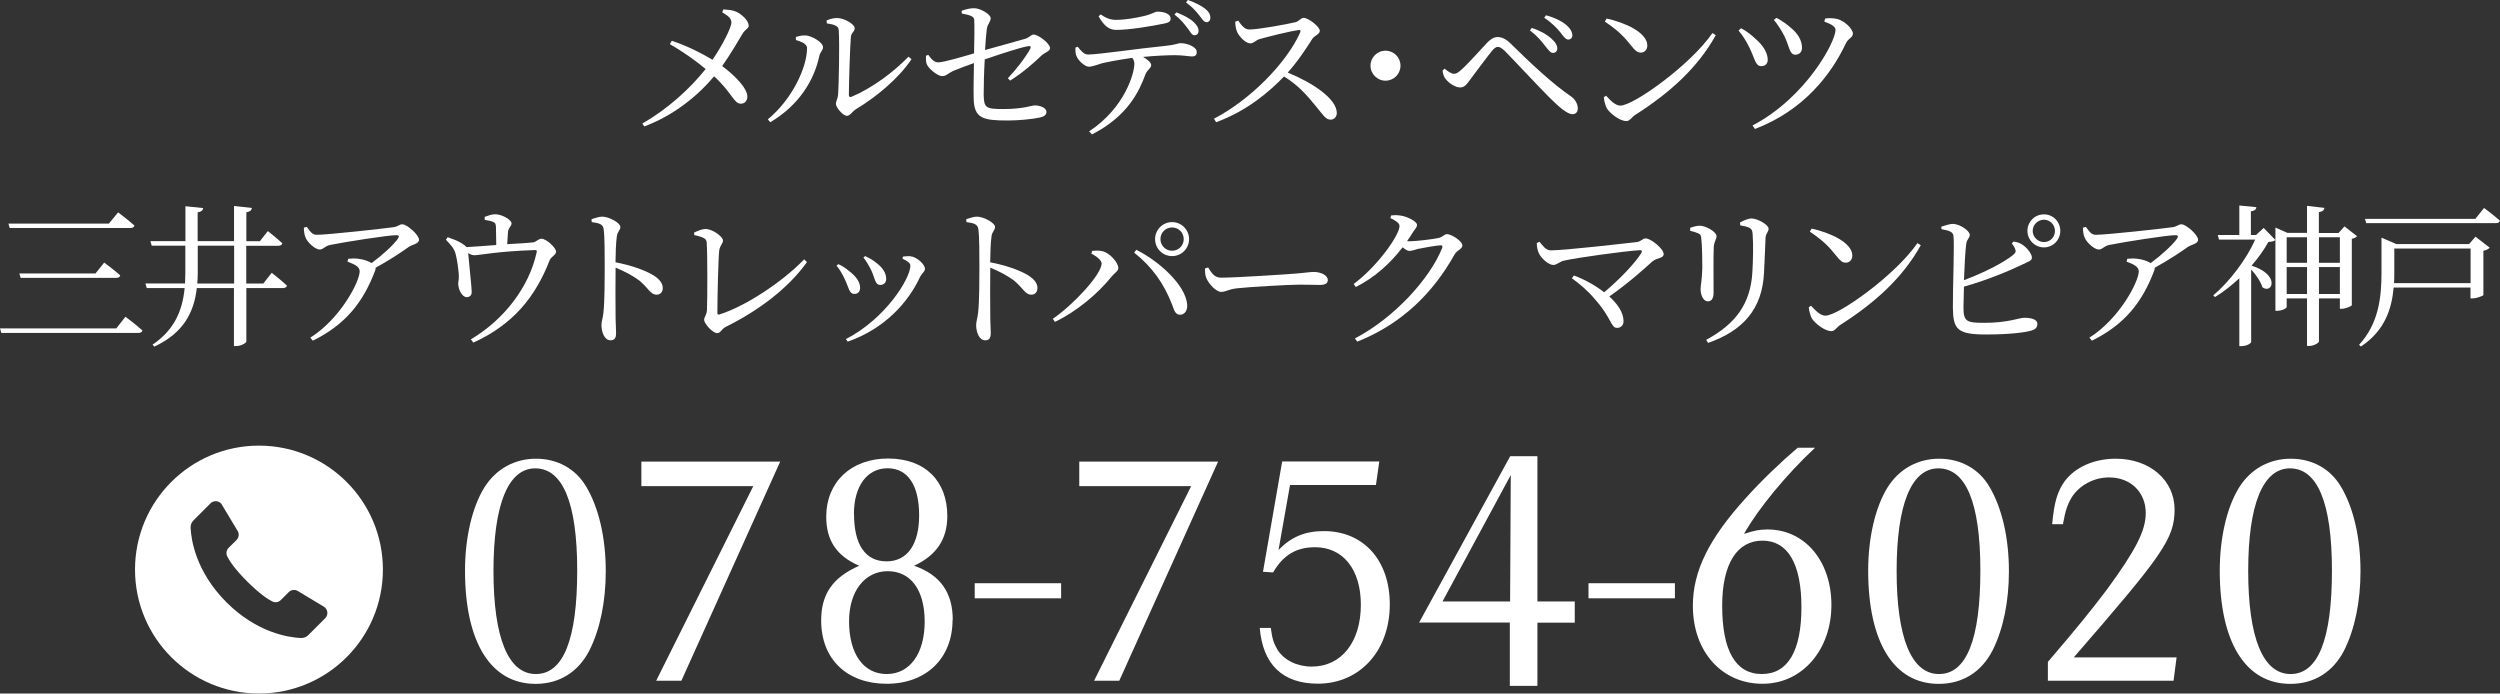 <?xml version="1.0" encoding="UTF-8"?>
<svg id="_レイヤー_2" data-name="レイヤー_2" xmlns="http://www.w3.org/2000/svg" viewBox="0 0 261.82 72.63">
  <rect x="0" y="0" width="261.82" height="72.63" fill="#333333" stroke="none"/>
  <defs>
    <style>
      .cls-1 {
        fill: #fff;
      }
    </style>
  </defs>
  <g id="_レイヤー_1-2" data-name="レイヤー_1">
    <g>
      <g>
        <g>
          <path class="cls-1" d="M75.73.99c.48.03.96.05,1.38.24.64.3,1.3.96,1.3,1.46,0,.32-.38.37-.67.88-.32.53-1.18,2.03-2.11,3.35,1.2.88,2.62,2.26,2.64,3.17,0,.46-.26.77-.69.77-.72,0-.88-1.1-2.79-2.87-1.73,2.07-4.26,4.11-7.31,5.25l-.21-.3c2.67-1.54,4.96-3.62,6.63-5.71-.88-.74-2.13-1.67-3.75-2.61l.21-.35c1.74.59,3.15,1.33,4.26,1.99,1.06-1.55,1.98-3.38,1.98-3.91,0-.45-.4-.72-.96-1.06l.1-.29Z"/>
          <path class="cls-1" d="M83.35,4.19v-.32c.27-.08.64-.18,1.02-.16.61.03,1.82.7,1.82,1.23,0,.35-.3.51-.38.91-.54,2.53-2.1,5.15-5.14,6.95l-.26-.3c2.51-2.05,4.11-5.41,4.11-7.46,0-.5-.75-.72-1.18-.85ZM86.59,2.13c.43-.18.74-.24,1.1-.24.72,0,1.82.64,1.82,1.07,0,.37-.34.4-.4.91-.08.8-.21,4.87-.21,6.07,0,.21.11.27.29.19,2.16-.91,4.37-2.56,5.95-4.19l.32.26c-1.38,2.05-3.68,3.95-5.81,5.23-.37.22-.61.7-.96.7-.42,0-1.15-.9-1.15-1.25,0-.32.19-.43.24-1.07.06-.88.16-5.12.06-6.66-.02-.42-.45-.59-1.25-.7l-.02-.32Z"/>
          <path class="cls-1" d="M105.55,8.2c.99-1.06,1.87-2.21,2.35-3.1.11-.19.03-.3-.19-.27-.86.13-3.17.91-4.58,1.39-.08,1.34-.11,2.79-.11,3.73.03,1.34.22,1.47,2.03,1.47,2.16,0,2.99-.38,3.31-.38.51,0,1.23.21,1.23.69,0,.35-.32.51-.75.59-.74.16-2.21.3-3.25.3-2.63,0-3.6-.19-3.62-2.37-.03-1.06.02-2.58.03-3.65-.72.26-1.58.58-2.18.83-.61.29-.69.54-1.17.54-.42,0-1.34-.72-1.57-1.2-.13-.26-.11-.59-.1-.94l.24-.08c.32.45.61.78,1.04.78.58,0,2.62-.61,3.75-.94.03-1.3.06-2.88.02-3.51-.03-.4-.51-.51-1.3-.66l-.02-.29c.48-.18.94-.27,1.3-.27.67,0,1.74.64,1.74,1.04s-.32.59-.4,1.12c-.06.43-.13,1.26-.19,2.22,1.36-.38,3.28-.91,4.18-1.17.48-.14.64-.45.9-.45.53,0,1.73.96,1.73,1.41,0,.35-.54.45-.9.79-.77.74-1.95,1.79-3.28,2.62l-.26-.26Z"/>
          <path class="cls-1" d="M112.88,4.91c.34.42.64.8,1.07.8,1.09,0,5.35-.64,8.05-.9,1.12-.11,1.39-.29,1.62-.29.75,0,1.71.4,1.71.91,0,.34-.13.48-.51.48-.29,0-.96-.13-1.78-.13-.7,0-1.97.05-3.33.18.46.27.85.58.85.86,0,.34-.38.43-.61.99-.64,1.73-1.82,4.34-5.59,6.27l-.3-.32c3.75-2.48,4.74-6.1,4.74-7.08,0-.21-.06-.42-.22-.62-1.26.18-2.64.43-3.14.56-.51.14-.98.35-1.38.37-.42.02-1.17-.66-1.33-1.14-.1-.22-.11-.51-.11-.86l.26-.1ZM115.25,1.5c.62.43,1.09.58,1.62.58,1.02,0,2.16-.22,2.93-.4.91-.21,1.12-.46,1.42-.46.78,0,1.38.27,1.38.74,0,.26-.18.42-.69.51-1.25.26-3.6.66-4.99.66-.86,0-1.33-.51-1.87-1.42l.21-.19ZM123.21,1.3c.77.29,1.41.64,1.81,1.02.35.34.51.61.5.94,0,.26-.19.45-.43.43-.26,0-.4-.3-.7-.71-.32-.42-.7-.93-1.39-1.46l.22-.24ZM124.41,0c.8.29,1.36.58,1.76.88.42.32.59.64.59.99,0,.26-.14.46-.42.45-.29-.02-.43-.32-.75-.72-.34-.42-.7-.86-1.38-1.34l.19-.26Z"/>
          <path class="cls-1" d="M129.67,2.15c.29.4.62.94,1.17.94.94,0,4-.56,4.85-.77.35-.1.56-.45.83-.45.53,0,1.7.94,1.7,1.36,0,.35-.56.51-.77.82-.53.83-1.46,2.29-2.59,3.55,2.61,1.06,5.14,2.75,5.14,4.23,0,.35-.22.7-.66.7-.5,0-.78-.5-1.54-1.42-.98-1.2-1.87-2.21-3.33-3.1-1.49,1.55-3.81,3.58-7.11,4.79l-.22-.37c3.76-1.95,7.59-5.81,9.03-9.04.08-.22-.02-.27-.19-.24-.99.14-3.17.69-4.02.93-.51.14-.61.46-1.02.46-.53,0-1.2-.77-1.39-1.22-.1-.24-.18-.61-.19-1.04l.32-.13Z"/>
          <path class="cls-1" d="M145.1,8.45c-.86,0-1.57-.71-1.57-1.57s.7-1.57,1.57-1.57,1.57.7,1.57,1.57-.7,1.57-1.57,1.57Z"/>
          <path class="cls-1" d="M151.07,7.4l.22-.21c.37.32.74.54.99.54.22,0,.46-.14.8-.46.75-.67,2.13-2.24,2.64-2.77.35-.37.7-.62,1.12-.62s.85.18,1.34.66c2.06,2.03,4.47,4.29,6.34,5.55.43.29.72.79.72,1.26,0,.38-.21.61-.56.61-.5,0-1.3-.64-2.42-1.76-.99-.98-3.55-3.73-4.67-4.87-.32-.29-.51-.42-.72-.42-.16,0-.34.1-.59.38-.5.61-1.71,2.24-2.27,2.99-.37.5-.61.88-1.09.88s-1.15-.42-1.5-.86c-.21-.24-.29-.54-.35-.91ZM161.83,4.83c-.37-.5-.8-1.02-1.6-1.65l.19-.26c.91.3,1.62.72,2.05,1.12.43.37.64.74.62,1.07-.02.27-.19.43-.46.43-.26,0-.46-.29-.8-.72ZM163.43,3.41c-.37-.46-.9-1.02-1.71-1.55l.19-.26c.96.26,1.63.62,2.06.96.45.38.7.77.7,1.15,0,.26-.18.43-.43.43-.29,0-.46-.29-.82-.74Z"/>
          <path class="cls-1" d="M179.34,3.46l.35.22c-1.9,3.44-4.87,6.08-8.42,8.34-.37.22-.56.66-.94.66-.7,0-1.71-.8-2.05-1.33-.16-.3-.3-.85-.32-1.17l.24-.16c.45.5.98,1.04,1.5,1.04,1.38,0,7.35-4.27,9.64-7.6ZM168.26,1.94c1.94.43,4.26,1.47,4.26,2.83,0,.43-.29.74-.69.74-.34,0-.59-.21-.99-.72-.77-.96-1.31-1.54-2.77-2.53l.19-.32Z"/>
          <path class="cls-1" d="M182.07,3.2l.27-.24c.56.27,1.12.74,1.49,1.09.83.7,1.28,1.49,1.3,2.16.02.4-.21.72-.66.72-.66,0-.69-.82-1.26-1.95-.34-.7-.72-1.3-1.14-1.78ZM183.78,13.49l-.24-.35c5.6-2.93,8.69-8.76,8.69-10,0-.32-.34-.58-1.18-.88l.1-.32c.3-.05.74-.05,1.12.02.78.11,1.78,1.02,1.78,1.57,0,.4-.48.48-.72.98-1.58,3.36-4.47,7.06-9.54,9ZM185.78,2.08l.27-.21c.61.32,1.09.67,1.57,1.1.67.56,1.1,1.28,1.1,2.02,0,.48-.3.74-.69.74-.64,0-.62-.85-1.14-1.92-.29-.58-.69-1.22-1.12-1.73Z"/>
          <path class="cls-1" d="M12.18,34.39l.96-1.22s1.1.83,1.78,1.44c-.05.18-.21.26-.45.26H.14l-.14-.48h12.18ZM11.41,23.41l.96-1.17s1.06.8,1.71,1.38c-.03.18-.21.26-.43.26H1.02l-.14-.46h10.53ZM10,28.64l.91-1.14s1.06.78,1.68,1.34c-.03.18-.19.26-.42.26H2.16l-.13-.46h7.97Z"/>
          <path class="cls-1" d="M28.47,28.58s.99.77,1.58,1.33c-.03.18-.21.26-.42.26h-3.83v5.59c0,.16-.56.48-1.04.48h-.26v-6.07h-3.89c-.3,2.66-1.49,4.75-4.45,6.13l-.18-.21c2.21-1.49,3.12-3.46,3.36-5.92h-3.97l-.14-.48h4.15c.02-.34.03-.69.03-1.06v-2.9h-3.52l-.14-.48h3.67v-3.65l1.86.19c-.03.22-.16.38-.58.45v3.01h3.81v-3.68l1.87.21c-.03.22-.16.38-.58.45v3.03h1.42l.83-1.06s.94.74,1.52,1.28c-.05.18-.21.26-.43.26h-3.35v3.95h1.79l.86-1.1ZM24.52,29.68v-3.95h-3.81v2.9c0,.37-.02.72-.05,1.06h3.86Z"/>
          <path class="cls-1" d="M32.13,23.76c.35.48.56.83,1.04.83,1.15,0,7.09-.66,8.07-.8.42-.06.59-.3.9-.3.48,0,1.74,1.1,1.74,1.62,0,.43-.7.5-1.07.75-.69.5-2.06,1.41-3.47,2.18,0,.08,0,.18-.05.29-1.23,3.26-3.04,5.63-6.53,7.35l-.26-.32c3.15-1.98,5.17-5.87,5.17-6.95,0-.5-.59-.75-1.28-1.01l.08-.3c.43-.03.72-.05,1.04,0,.59.06,1.09.26,1.41.45,1.15-.85,2.3-1.91,2.75-2.55.19-.3.11-.37-.21-.37-.75,0-5.14.67-6.88,1.02-.62.14-.69.48-1.1.48-.45,0-1.25-.7-1.47-1.23-.14-.3-.18-.67-.19-1.06l.32-.08Z"/>
          <path class="cls-1" d="M50.77,22.71c.37-.13.7-.27,1.1-.27.74,0,1.7.61,1.7.94,0,.35-.32.43-.37.91-.03.32-.06.85-.08,1.28.98-.06,2.1-.11,2.72-.19.3-.03.56-.38.85-.38.54,0,1.55.96,1.55,1.36,0,.34-.54.53-.67.88-1.5,3.87-3.84,6.75-8,8.64l-.26-.34c3.49-2.07,6.08-5.46,6.88-9.06.06-.26.02-.29-.21-.29-3.92.13-5.76.54-6.31.54-.22,0-.4-.08-.64-.22.06.74.37,3.63.37,4.02.02.38-.19.58-.51.59-.5.02-.88-.82-.9-1.33-.02-.19.06-.46.06-.75.02-.54-.19-1.95-.34-2.46-.16-.61-.58-1.01-1.01-1.47l.18-.27c.51.18,1.06.37,1.47.64.26.16.4.27.5.4.9-.05,2.11-.14,3.12-.22,0-.56-.02-1.42-.03-1.84-.02-.34-.03-.45-.29-.58-.22-.1-.56-.16-.88-.21l-.02-.32Z"/>
          <path class="cls-1" d="M61.93,22.96c.43-.13.8-.27,1.14-.27.72,0,1.9.66,1.9,1.07,0,.37-.3.46-.37.99-.1.72-.13,1.81-.14,2.72,1.55.29,3.09.82,3.97,1.36.54.34.98.77.98,1.34,0,.37-.22.69-.64.69-.66,0-.82-.66-1.84-1.5-.66-.48-1.44-.91-2.46-1.33-.02,1.25-.02,3.73,0,5.35.02.74.05,1.23.05,1.49,0,.54-.16.77-.59.77-.62,0-.94-.86-.94-1.6,0-.37.14-.69.21-1.33.13-1.18.13-3.67.13-4.82,0-1.3,0-3.11-.11-3.89-.06-.51-.46-.64-1.25-.74l-.02-.3Z"/>
          <path class="cls-1" d="M72.7,24.35c.38-.18.85-.37,1.18-.37.74,0,1.84.8,1.84,1.22,0,.3-.35.54-.4,1.06-.1.86-.19,5.01-.19,6.5,0,.16.05.21.19.18,2.77-.86,6.64-3.44,8.9-5.78l.29.29c-1.98,2.77-5.06,5.07-8.48,6.77-.53.27-.54.67-.93.67-.45,0-1.36-.99-1.36-1.41,0-.27.29-.51.3-1.06.05-1.1.06-5.81-.03-7.01-.02-.35-.16-.54-1.3-.79l-.02-.27Z"/>
          <path class="cls-1" d="M87.6,27.84l.19-.18c.45.19.88.51,1.15.74.72.54,1.14,1.15,1.14,1.74,0,.37-.21.64-.59.64-.58,0-.59-.67-1.02-1.54-.26-.58-.54-1.02-.86-1.41ZM88.77,35.78l-.18-.27c4.15-2.13,6.75-6.34,6.75-7.68,0-.27-.26-.48-.83-.74l.06-.22c.22-.02.53-.06.8-.03.66.08,1.5.85,1.5,1.31,0,.29-.3.45-.5.82-1.22,2.66-3.7,5.46-7.62,6.82ZM90.42,26.98l.18-.16c.48.22.85.43,1.23.75.58.45.98.99.98,1.65,0,.42-.3.62-.62.62-.56,0-.54-.67-.93-1.5-.21-.43-.53-1.01-.83-1.36Z"/>
          <path class="cls-1" d="M101.17,22.96c.43-.13.8-.27,1.14-.27.72,0,1.9.66,1.9,1.07,0,.37-.3.46-.37.99-.1.72-.13,1.81-.14,2.72,1.55.29,3.09.82,3.97,1.36.54.34.98.77.98,1.34,0,.37-.22.69-.64.69-.66,0-.82-.66-1.84-1.5-.66-.48-1.44-.91-2.46-1.33-.02,1.25-.02,3.73,0,5.35.02.74.05,1.23.05,1.49,0,.54-.16.77-.59.77-.62,0-.94-.86-.94-1.6,0-.37.14-.69.21-1.33.13-1.18.13-3.67.13-4.82,0-1.3,0-3.11-.11-3.89-.06-.51-.46-.64-1.25-.74l-.02-.3Z"/>
          <path class="cls-1" d="M114.29,26.56l.1-.29c.26-.02.67-.05,1.02.03.8.14,1.71,1.22,1.71,1.76,0,.34-.38.51-.7.9-1.42,1.78-3.67,3.67-5.94,4.75l-.22-.32c2.19-1.5,5.11-4.67,5.11-5.79,0-.38-.61-.8-1.07-1.04ZM123.61,32.96c-.48.02-.62-.37-.86-1.06-.85-2.19-2.06-3.92-3.97-5.44l.22-.3c2.4,1.2,5.14,3.67,5.33,5.71.06.64-.27,1.09-.72,1.09ZM120.97,25.04c0-.98.8-1.78,1.78-1.78s1.78.8,1.78,1.78-.78,1.78-1.78,1.78-1.78-.8-1.78-1.78ZM121.53,25.04c0,.67.54,1.22,1.22,1.22s1.22-.54,1.22-1.22-.54-1.22-1.22-1.22-1.22.54-1.22,1.22Z"/>
          <path class="cls-1" d="M126.53,28.02c.37.58.64,1.06,1.36,1.06,1.5,0,6.9-.35,7.7-.42,1.07-.08,1.6-.18,2-.18.72,0,1.47.34,1.47.85,0,.32-.24.51-.82.51s-1.14-.03-2.16-.03-5.3.24-6.5.38c-.99.11-1.18.38-1.7.38s-1.31-.86-1.55-1.47c-.13-.32-.13-.66-.13-.99l.32-.1Z"/>
          <path class="cls-1" d="M145.69,22.56c.29-.03.59-.05,1.01.02.75.11,1.7.64,1.7.96,0,.3-.21.43-.46.83-.18.3-.37.59-.58.88.1.02.16.02.24.02.7,0,2.64-.24,3.07-.35.43-.1.59-.4.88-.4.42,0,1.6.7,1.6,1.2,0,.35-.54.48-.8.9-2.24,4.02-5.51,7.3-10.21,9.16l-.24-.34c4.11-2.14,7.86-6.26,9.14-9.48.06-.21,0-.27-.16-.27-.34,0-1.84.26-2.39.38-.34.1-.64.21-.9.21-.18,0-.42-.16-.7-.38-1.3,1.7-2.96,3.19-4.9,4.16l-.22-.32c2.51-1.87,4.8-5.12,4.8-6.07,0-.3-.42-.59-.96-.83l.08-.27Z"/>
          <path class="cls-1" d="M161.22,25.31c.35.42.66.91,1.2.91,1.42,0,7.73-.72,9.06-.88.35-.05.56-.37.86-.37.56,0,1.89,1.09,1.89,1.63,0,.5-.66.34-1.18.78-.93.85-2.56,2.3-4.51,3.67.88.8,1.49,1.7,1.49,2.58,0,.45-.3.71-.69.71-.64,0-.59-1.09-2.29-2.98-.77-.93-1.62-1.63-2.43-2.22l.21-.29c1.04.38,2.21,1.01,3.17,1.76,1.66-1.38,3.28-3.11,3.89-4.11.13-.19.05-.3-.16-.3-1.7.11-6.55.78-7.96,1.1-.38.08-.74.45-1.09.45-.53,0-1.3-.74-1.52-1.23-.11-.24-.21-.59-.22-1.07l.29-.13Z"/>
          <path class="cls-1" d="M177.01,24.16v-.3c.34-.13.72-.22,1.02-.22.62,0,1.74.64,1.74,1.09,0,.34-.24.51-.29,1.12-.05.7-.02,4.02-.02,4.8,0,.67-.26.91-.61.91-.42,0-.75-.59-.75-1.28,0-.42.16-1.01.18-2.26,0-.75-.02-2.35-.1-2.96-.03-.37-.06-.5-.32-.62-.24-.11-.53-.19-.86-.27ZM178.88,35.91l-.19-.32c3.09-1.67,4.63-3.79,4.83-7.04.08-1.38.11-2.98.03-4.02-.02-.3-.05-.51-.34-.67-.21-.11-.56-.19-.96-.26l-.02-.3c.37-.21.88-.42,1.2-.42.64,0,1.79.67,1.79,1.06s-.29.46-.32.98c-.03.94-.11,2.69-.16,3.67-.19,3.75-2.16,6.03-5.87,7.33Z"/>
          <path class="cls-1" d="M200.81,25.46l.35.22c-1.9,3.44-4.87,6.08-8.42,8.34-.37.22-.56.66-.94.66-.7,0-1.71-.8-2.05-1.33-.16-.3-.3-.85-.32-1.17l.24-.16c.45.5.98,1.04,1.5,1.04,1.38,0,7.35-4.27,9.64-7.6ZM189.73,23.94c1.94.43,4.26,1.47,4.26,2.83,0,.43-.29.74-.69.74-.34,0-.59-.21-.99-.72-.77-.96-1.31-1.54-2.77-2.53l.19-.32Z"/>
          <path class="cls-1" d="M210.91,25.3c.38.06.66.16.93.35.51.35.96.98.96,1.33s-.43.43-1.04.74c-1.23.59-3.44,1.55-6.08,2.3-.03.93-.05,1.75-.05,2.16,0,1.5.32,1.63,2.19,1.63,2.46,0,3.67-.53,4.16-.53.86,0,1.39.21,1.39.64,0,.4-.24.58-.59.69-.72.22-2.37.42-4.77.42-3.04,0-3.46-.53-3.49-2.83-.02-1.68.18-6.83.06-7.51-.06-.42-.45-.54-1.25-.69l-.02-.26c.38-.11.86-.3,1.25-.29.74.03,1.73.74,1.73,1.15,0,.34-.3.43-.37.93-.1.69-.18,2.3-.24,3.81,2.1-.78,4.15-1.83,5.15-2.64.26-.22.32-.35.21-.64-.08-.22-.24-.43-.35-.58l.21-.19ZM215.77,24.18c0,.96-.77,1.73-1.71,1.73s-1.73-.77-1.73-1.73.77-1.73,1.73-1.73,1.71.78,1.71,1.73ZM215.21,24.18c0-.64-.51-1.17-1.15-1.17s-1.18.53-1.18,1.17.53,1.17,1.18,1.17,1.15-.51,1.15-1.17Z"/>
          <path class="cls-1" d="M218.45,23.76c.35.48.56.83,1.04.83,1.15,0,7.09-.66,8.07-.8.42-.06.59-.3.9-.3.48,0,1.74,1.1,1.74,1.62,0,.43-.7.5-1.07.75-.69.5-2.06,1.41-3.47,2.18,0,.08,0,.18-.05.29-1.23,3.26-3.04,5.63-6.53,7.35l-.26-.32c3.15-1.98,5.17-5.87,5.17-6.95,0-.5-.59-.75-1.28-1.01l.08-.3c.43-.03.72-.05,1.04,0,.59.06,1.09.26,1.41.45,1.15-.85,2.3-1.91,2.75-2.55.19-.3.11-.37-.21-.37-.75,0-5.14.67-6.88,1.02-.62.14-.69.48-1.1.48-.45,0-1.25-.7-1.47-1.23-.14-.3-.18-.67-.19-1.06l.32-.08Z"/>
          <path class="cls-1" d="M238.28,25.15c-.14.13-.35.16-.72.19-.43.8-1.04,1.65-1.76,2.48,3.03.96,2.19,3.01,1.14,2.27-.18-.61-.69-1.33-1.18-1.87v7.6c0,.11-.42.43-1.02.43h-.22v-7.11c-.8.75-1.68,1.44-2.55,1.97l-.18-.18c1.76-1.47,3.54-3.89,4.39-5.84h-3.79l-.13-.48h2.26v-3.09l1.79.18c-.02.22-.18.38-.58.43v2.48h.54l.8-.74,1.22,1.26ZM246.86,24.72c-.08.11-.29.24-.56.29v6.95c-.02.1-.64.38-1.06.38h-.19v-1.09h-2.19v4.5c0,.16-.54.48-1.01.48h-.24v-4.98h-2.13v.9c0,.14-.5.4-.99.4h-.19v-8.72l1.26.56h2.05v-2.83l1.82.21c-.03.22-.16.38-.58.45v2.18h2.06l.62-.69,1.31,1.02ZM239.48,24.85v2.67h2.13v-2.67h-2.13ZM241.61,30.79v-2.82h-2.13v2.82h2.13ZM242.86,24.85v2.67h2.19v-2.67h-2.19ZM245.05,30.79v-2.82h-2.19v2.82h2.19Z"/>
          <path class="cls-1" d="M259.27,24.8l1.47,1.14c-.11.13-.35.26-.66.32v4.64c-.03.08-.7.35-1.14.35h-.21v-1.14h-8.05c-.18,2.13-.88,4.51-3.43,6.18l-.19-.18c2.05-2.21,2.35-4.98,2.35-7.54v-3.68l1.55.67h7.62l.67-.77ZM260.15,21.78s1.04.77,1.66,1.33c-.03.18-.19.26-.43.26h-13.57l-.13-.45h11.56l.91-1.14ZM258.74,29.65v-3.62h-7.99v2.53c0,.35,0,.72-.03,1.09h8.02Z"/>
        </g>
        <g>
          <path class="cls-1" d="M61.36,50.91c1.34,2.22,2.08,5.39,2.08,8.91,0,3.2-.6,6.09-1.72,8.31-1.16,2.25-3.13,3.49-5.63,3.49-4.68,0-7.39-4.33-7.39-11.86,0-3.42.74-6.65,2.04-8.73,1.2-1.9,3.13-2.99,5.39-2.99s4.15,1.06,5.24,2.89ZM51.68,59.78c0,7.04,1.55,10.81,4.44,10.81s4.33-3.66,4.33-10.84-1.55-10.7-4.4-10.7-4.37,3.84-4.37,10.74Z"/>
          <path class="cls-1" d="M78.89,50.91h-11.72v-2.57h14.54l-10.35,22.95h-2.64l10.17-20.38Z"/>
          <path class="cls-1" d="M99.76,64.92c0,4.01-2.75,6.69-6.9,6.69s-6.86-2.57-6.86-6.62c0-2.78,1.2-4.51,3.98-5.74-2.36-1.02-3.45-2.64-3.45-5.14,0-3.62,2.6-6.09,6.48-6.09s6.2,2.36,6.2,6.02c0,2.43-1.13,4.12-3.48,5.21,2.75.95,4.05,2.82,4.05,5.67ZM88.92,65.06c0,3.42,1.51,5.53,3.94,5.53s3.98-2.15,3.98-5.49-1.48-5.28-3.87-5.28-4.05,2.08-4.05,5.25ZM89.44,53.83c0,3.24,1.2,4.96,3.41,4.96s3.41-1.83,3.41-4.82c0-3.17-1.2-4.93-3.31-4.93s-3.52,1.83-3.52,4.79Z"/>
          <path class="cls-1" d="M102.08,61.08h9.05v1.58h-9.05v-1.58Z"/>
          <path class="cls-1" d="M124.75,50.91h-11.72v-2.57h14.54l-10.35,22.95h-2.64l10.17-20.38Z"/>
          <path class="cls-1" d="M135.1,50.8l-1.2,6.79c1.34-1.37,2.78-1.97,4.75-1.97,4.15,0,6.9,3.06,6.9,7.67,0,4.86-3.13,8.31-7.53,8.31-3.7,0-5.77-2.01-6.09-5.84h1.16c.14,1.13.32,1.65.7,2.29.7,1.09,2.04,1.76,3.59,1.76,3.1,0,5.14-2.57,5.14-6.48,0-3.7-1.87-6.02-4.79-6.02-1.97,0-3.34.81-4.4,2.64l-1.06-.07,2.01-11.55h10.17l-.35,2.46h-9.01Z"/>
          <path class="cls-1" d="M158.12,65.2h-9.5l9.54-17.42h2.85v15.21h3.91v2.22h-3.91v6.62h-2.89v-6.62ZM158.22,49.75l-7.15,13.24h7.08l.07-13.24Z"/>
          <path class="cls-1" d="M166.36,61.08h9.05v1.58h-9.05v-1.58Z"/>
          <path class="cls-1" d="M190.08,46.9c-2.96,2.75-5.98,6.41-7.43,9.01,1.09-.35,1.62-.46,2.46-.46,3.91,0,6.69,3.31,6.69,7.92s-2.99,8.24-7.22,8.24-7.29-3.34-7.29-8.17c0-3.63,1.69-7.04,5.56-11.3,1.65-1.83,3.63-3.73,5.42-5.25h1.8ZM180.36,63.44c0,4.72,1.41,7.15,4.15,7.15s4.15-2.43,4.15-7-1.44-6.97-4.08-6.97-4.22,2.39-4.22,6.83Z"/>
          <path class="cls-1" d="M208.31,50.91c1.34,2.22,2.08,5.39,2.08,8.91,0,3.2-.6,6.09-1.72,8.31-1.16,2.25-3.13,3.49-5.63,3.49-4.68,0-7.39-4.33-7.39-11.86,0-3.42.74-6.65,2.04-8.73,1.2-1.9,3.13-2.99,5.39-2.99s4.15,1.06,5.24,2.89ZM198.63,59.78c0,7.04,1.55,10.81,4.44,10.81s4.33-3.66,4.33-10.84-1.55-10.7-4.4-10.7-4.37,3.84-4.37,10.74Z"/>
          <path class="cls-1" d="M227.64,71.29h-13.17v-1.97c3.17-3.7,4.58-5.46,6.2-7.6,3.03-4.15,4.05-6.16,4.05-7.99,0-2.18-1.58-3.73-3.84-3.73-1.58,0-3.1.81-3.91,2.08-.46.77-.67,1.41-.92,2.82h-1.13c.21-2.32.56-3.48,1.34-4.54,1.09-1.44,3.06-2.32,5.32-2.32,3.56,0,6.16,2.25,6.16,5.32s-1.3,4.82-10.56,15.49h10.77l-.32,2.46Z"/>
          <path class="cls-1" d="M245.13,50.91c1.34,2.22,2.08,5.39,2.08,8.91,0,3.2-.6,6.09-1.72,8.31-1.16,2.25-3.13,3.49-5.63,3.49-4.68,0-7.39-4.33-7.39-11.86,0-3.42.74-6.65,2.04-8.73,1.2-1.9,3.13-2.99,5.39-2.99s4.15,1.06,5.24,2.89ZM235.45,59.78c0,7.04,1.55,10.81,4.44,10.81s4.33-3.66,4.33-10.84-1.55-10.7-4.4-10.7-4.37,3.84-4.37,10.74Z"/>
        </g>
      </g>
      <path class="cls-1" d="M40.1,59.65c0,7.17-5.81,12.98-12.98,12.98s-12.98-5.81-12.98-12.98,5.81-12.98,12.98-12.98,12.98,5.81,12.98,12.98ZM23.25,52.86c-.12-.2-.33-.34-.57-.37-.03,0-.06,0-.1,0-.2,0-.4.08-.54.23l-1.78,1.78c-.2.2-.31.48-.3.76.06,1.28.54,4.59,3.75,7.81,3.21,3.21,6.53,3.69,7.81,3.75.29,0,.56-.1.76-.3l1.78-1.78c.17-.17.25-.4.22-.64-.03-.24-.16-.44-.37-.57l-2.73-1.64c-.3-.18-.69-.13-.94.12l-.83.83c-.24.24-.6.3-.89.15-.49-.24-1.34-.81-2.63-2.09-1.29-1.29-1.85-2.14-2.09-2.63-.15-.3-.09-.66.14-.89l.83-.83c.25-.25.3-.64.12-.94l-1.64-2.73Z"/>
    </g>
  </g>
</svg>